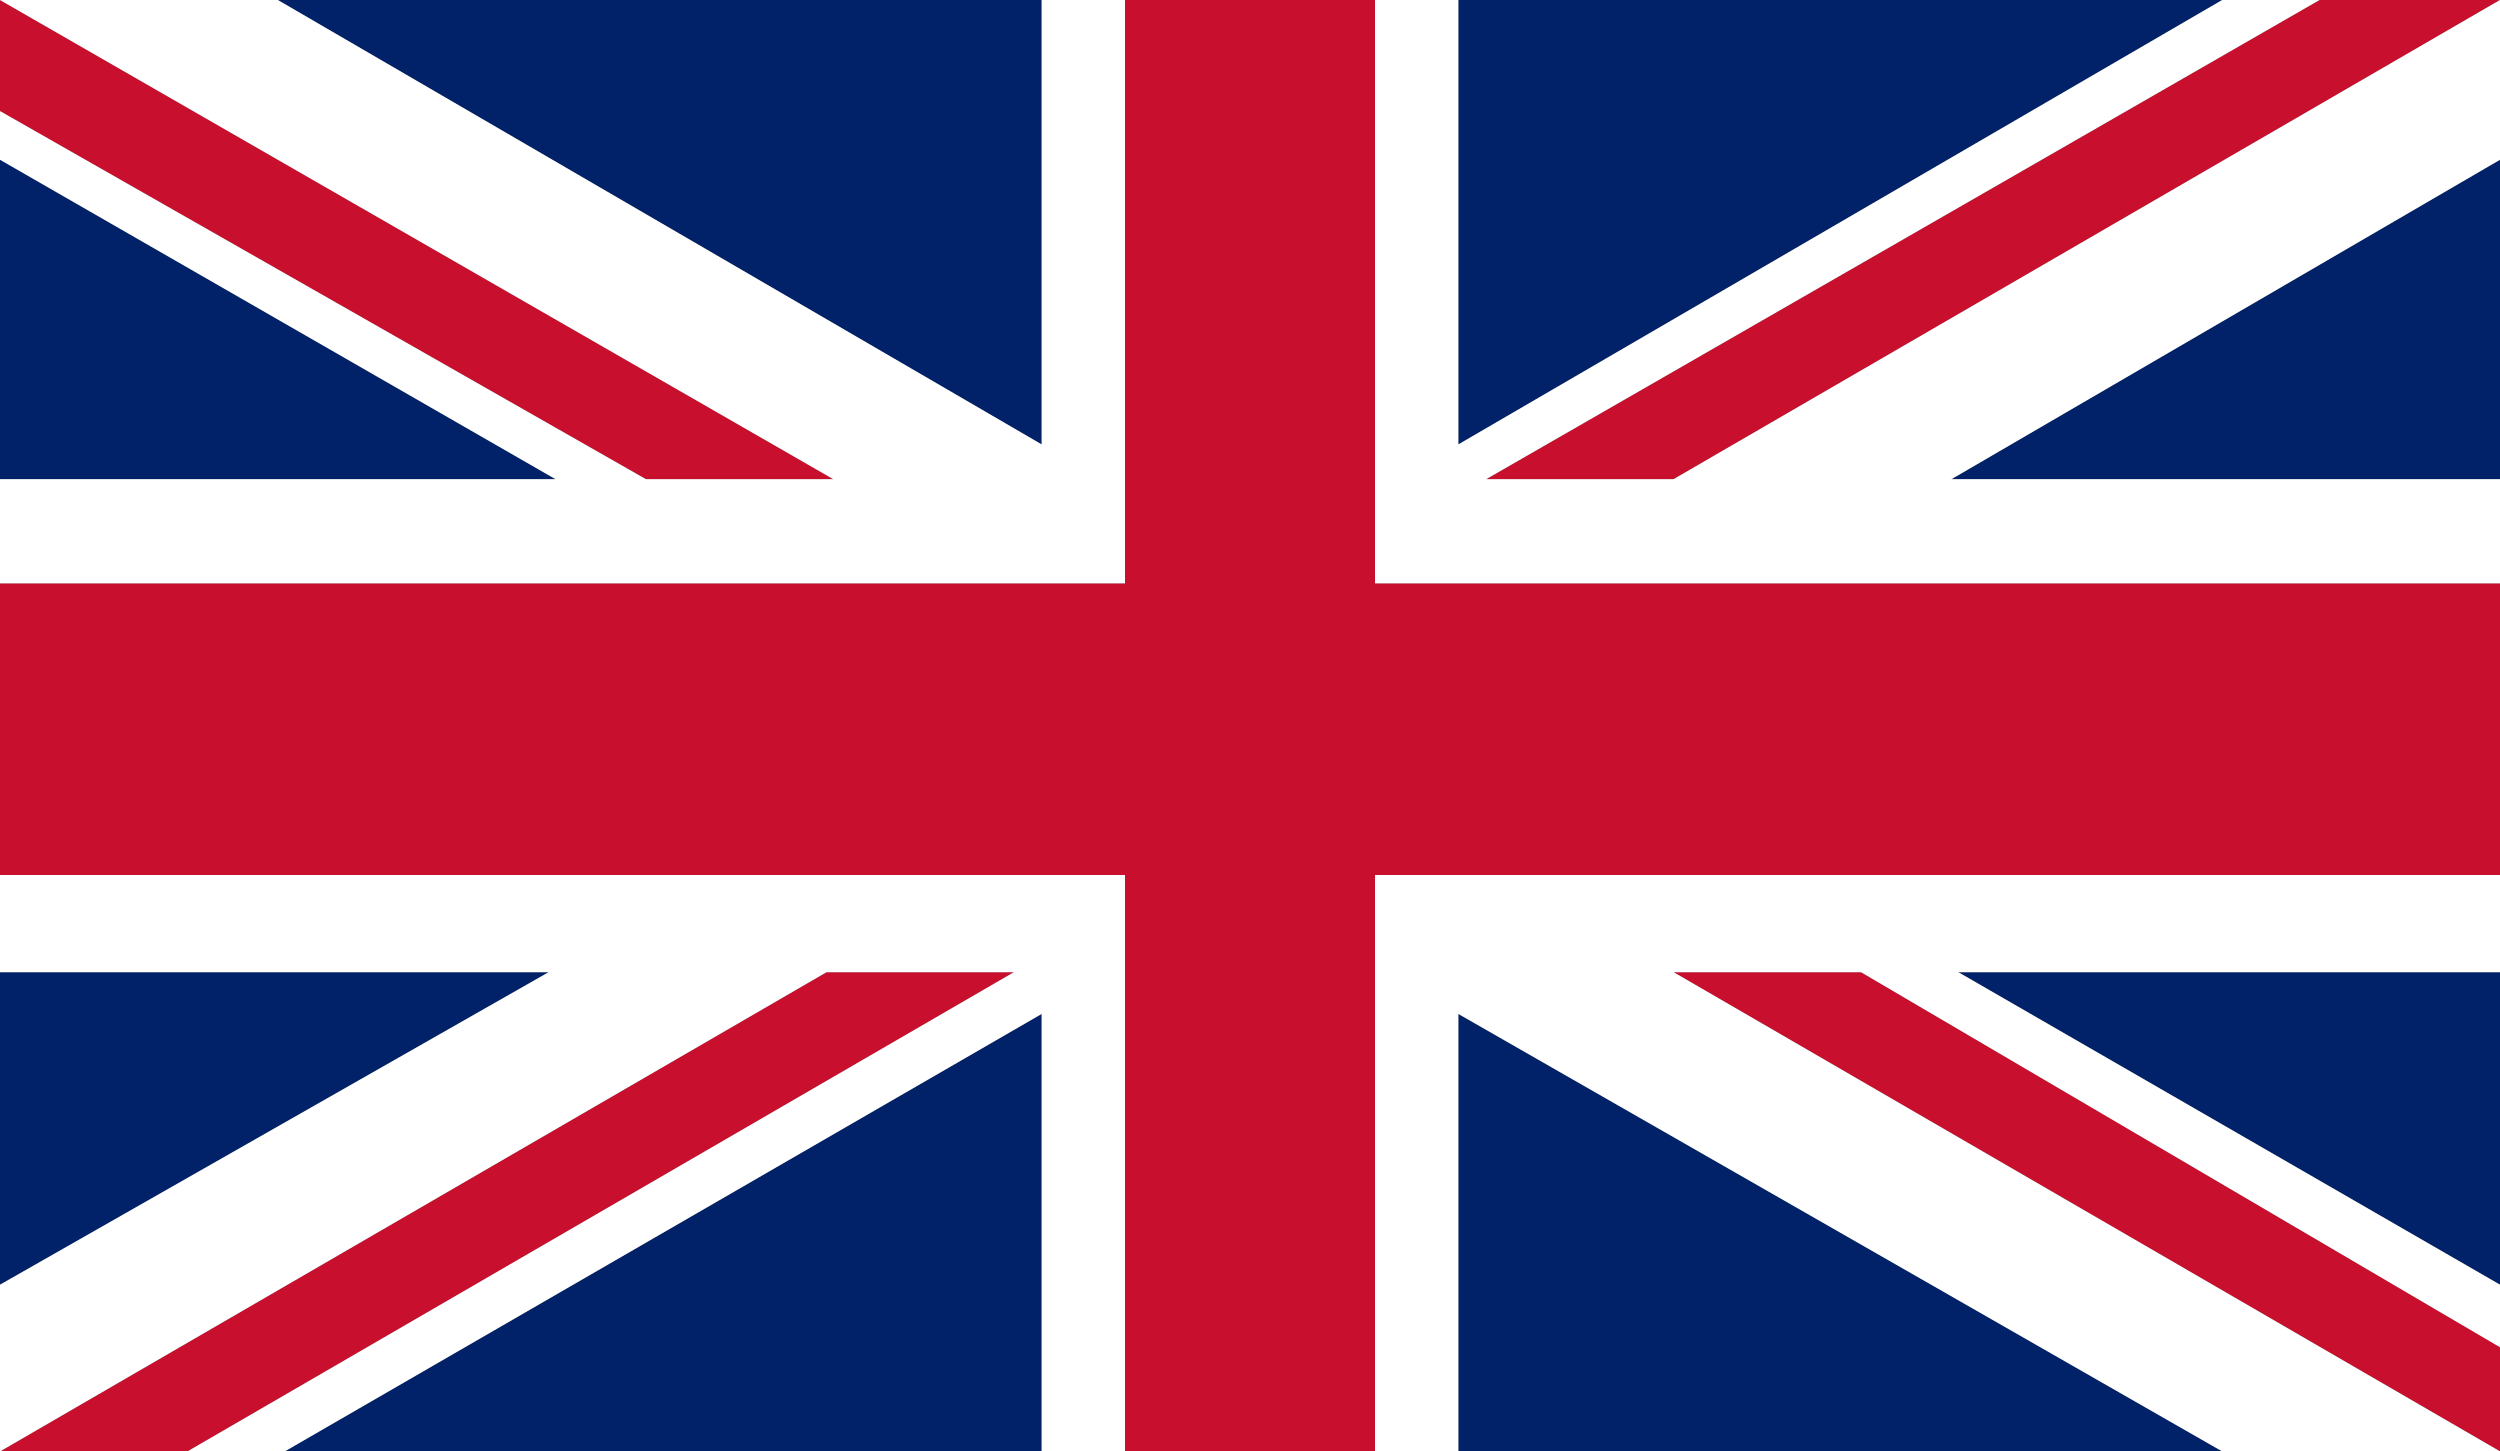 <?xml version="1.0" encoding="UTF-8"?>
<svg id="Layer_2" xmlns="http://www.w3.org/2000/svg" version="1.1" viewBox="0 0 36 20.9">
  <rect x="0" y="0" width="36" height="20.9" fill="#808080" stroke="none"/>
  <!-- Generator: Adobe Illustrator 29.2.1, SVG Export Plug-In . SVG Version: 2.1.0 Build 116)  -->
  <defs>
    <style>
      .st0 {
        fill: #fff;
      }

      .st1 {
        fill: #c8102e;
      }

      .st2 {
        fill: #012169;
      }
    </style>
  </defs>
  <g id="Layer_1-2">
    <polygon class="st2" points="15 14.6 15 20.9 4.1 20.9 15 14.6"/>
    <polygon class="st1" points="14.6 14 2.7 20.9 0 20.9 11.9 14 14.6 14"/>
    <polygon class="st2" points="7.9 14 0 18.5 0 14 7.9 14"/>
    <polygon class="st2" points="36 2.3 36 6.9 28.1 6.9 36 2.3"/>
    <polygon class="st1" points="36 0 24.1 6.9 21.4 6.9 33.4 0 36 0"/>
    <polygon class="st2" points="32 0 21 6.4 21 0 32 0"/>
    <polygon class="st2" points="15 0 15 6.4 4 0 15 0"/>
    <polygon class="st1" points="12 6.9 9.3 6.9 0 1.6 0 0 12 6.9"/>
    <polygon class="st2" points="8 6.9 0 6.9 0 2.3 8 6.9"/>
    <polygon class="st1" points="36 8.4 36 12.6 19.8 12.6 19.8 20.9 16.2 20.9 16.2 12.6 0 12.6 0 8.4 16.2 8.4 16.2 0 19.8 0 19.8 8.4 36 8.4"/>
    <polygon class="st2" points="36 14 36 18.5 28.2 14 36 14"/>
    <polygon class="st2" points="32 20.9 21 20.9 21 14.6 32 20.9"/>
    <polygon class="st1" points="36 19.4 36 20.9 24.1 14 26.8 14 36 19.4"/>
    <polygon class="st0" points="16.2 12.6 16.2 20.9 15 20.9 15 14.6 4.1 20.9 2.7 20.9 14.6 14 11.9 14 0 20.9 0 18.5 7.9 14 0 14 0 12.6 16.2 12.6"/>
    <polygon class="st0" points="36 2.3 28.1 6.9 36 6.9 36 8.4 19.8 8.4 19.8 0 21 0 21 6.4 32 0 33.4 0 21.4 6.9 24.1 6.9 36 0 36 2.3"/>
    <polygon class="st0" points="16.2 0 16.2 8.4 0 8.4 0 6.9 8 6.9 0 2.3 0 1.6 9.3 6.9 12 6.9 0 0 4 0 15 6.4 15 0 16.2 0"/>
    <polygon class="st0" points="36 14 28.2 14 36 18.5 36 19.4 26.8 14 24.1 14 36 20.9 32 20.9 21 14.6 21 20.9 19.8 20.9 19.8 12.6 36 12.6 36 14"/>
  </g>
</svg>